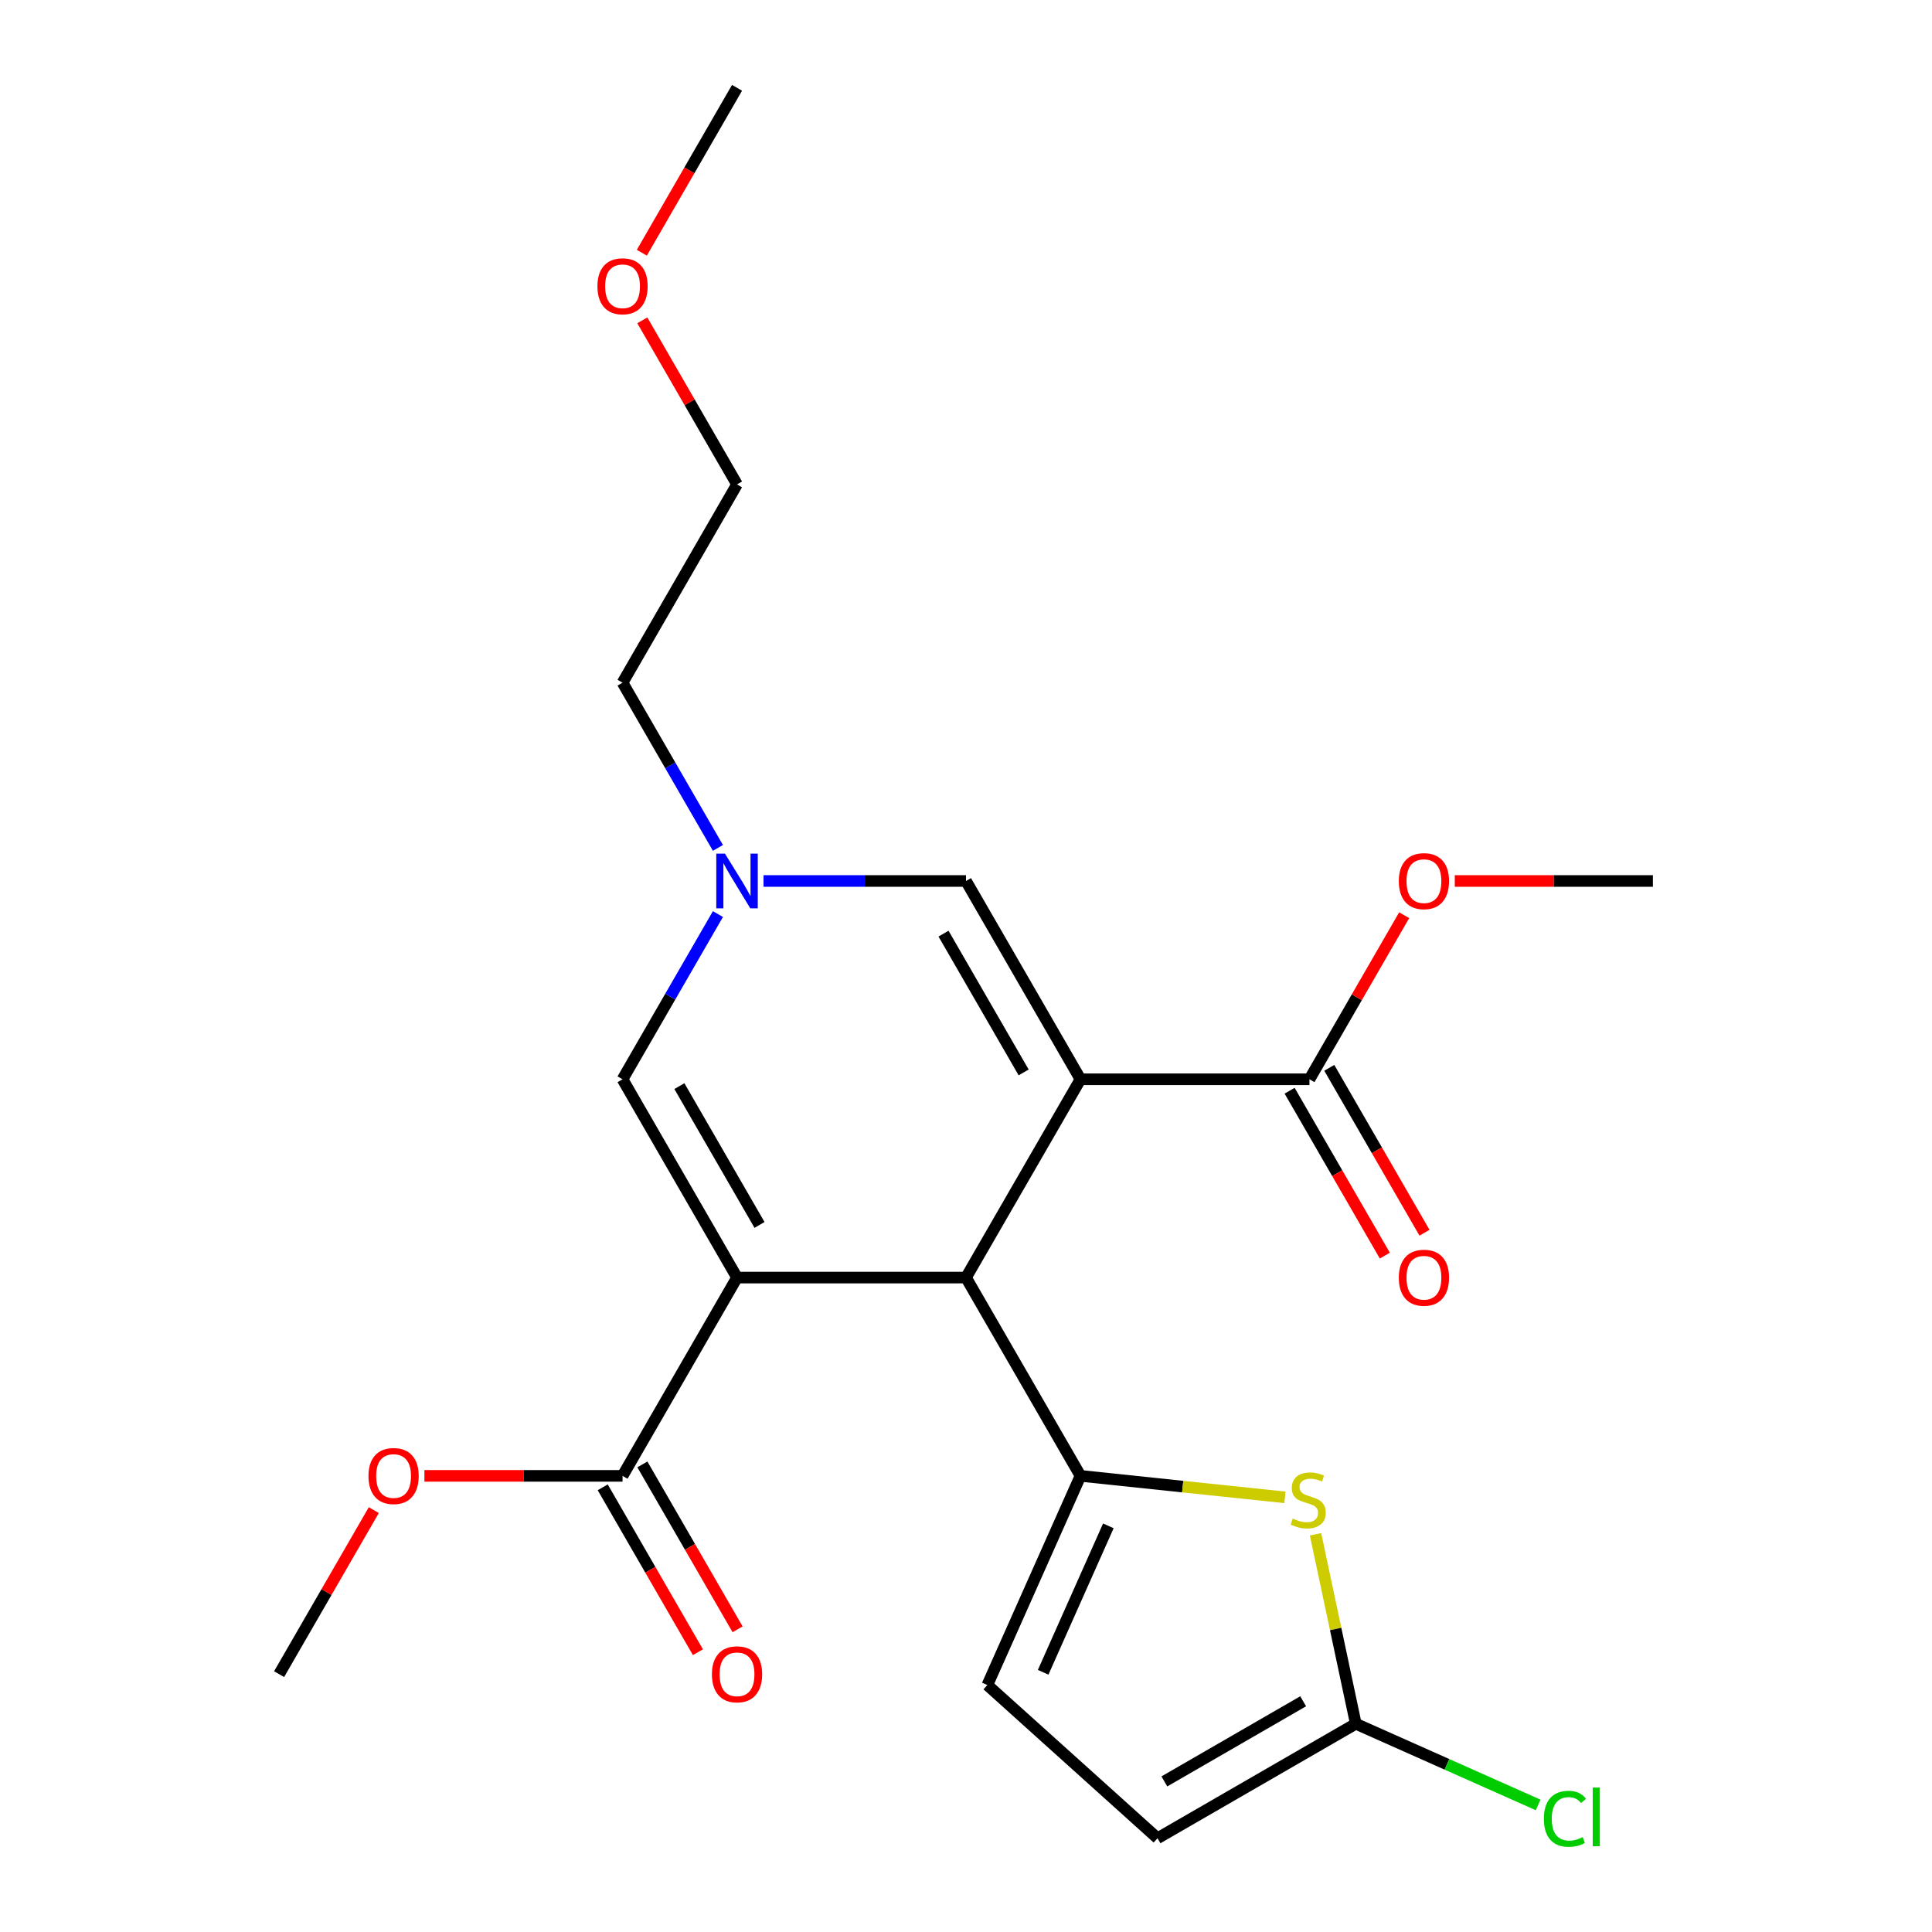 <?xml version='1.0' encoding='iso-8859-1'?>
<svg version='1.1' baseProfile='full'
              xmlns='http://www.w3.org/2000/svg'
                      xmlns:rdkit='http://www.rdkit.org/xml'
                      xmlns:xlink='http://www.w3.org/1999/xlink'
                  xml:space='preserve'
width='1000px' height='1000px' viewBox='0 0 1000 1000'>
<!-- END OF HEADER -->
<rect style='opacity:1.0;fill:#FFFFFF;stroke:none' width='1000' height='1000' x='0' y='0'> </rect>
<path class='bond-1' d='M 559.257,558.632 L 500,661.268' style='fill:none;fill-rule:evenodd;stroke:#000000;stroke-width:6px;stroke-linecap:butt;stroke-linejoin:miter;stroke-opacity:1' />
<path class='bond-5' d='M 559.257,558.632 L 500,455.997' style='fill:none;fill-rule:evenodd;stroke:#000000;stroke-width:6px;stroke-linecap:butt;stroke-linejoin:miter;stroke-opacity:1' />
<path class='bond-5' d='M 529.841,555.088 L 488.361,483.244' style='fill:none;fill-rule:evenodd;stroke:#000000;stroke-width:6px;stroke-linecap:butt;stroke-linejoin:miter;stroke-opacity:1' />
<path class='bond-7' d='M 559.257,558.632 L 677.77,558.632' style='fill:none;fill-rule:evenodd;stroke:#000000;stroke-width:6px;stroke-linecap:butt;stroke-linejoin:miter;stroke-opacity:1' />
<path class='bond-0' d='M 381.487,661.268 L 500,661.268' style='fill:none;fill-rule:evenodd;stroke:#000000;stroke-width:6px;stroke-linecap:butt;stroke-linejoin:miter;stroke-opacity:1' />
<path class='bond-8' d='M 381.487,661.268 L 322.23,763.904' style='fill:none;fill-rule:evenodd;stroke:#000000;stroke-width:6px;stroke-linecap:butt;stroke-linejoin:miter;stroke-opacity:1' />
<path class='bond-23' d='M 381.487,661.268 L 322.23,558.632' style='fill:none;fill-rule:evenodd;stroke:#000000;stroke-width:6px;stroke-linecap:butt;stroke-linejoin:miter;stroke-opacity:1' />
<path class='bond-23' d='M 393.125,634.021 L 351.646,562.176' style='fill:none;fill-rule:evenodd;stroke:#000000;stroke-width:6px;stroke-linecap:butt;stroke-linejoin:miter;stroke-opacity:1' />
<path class='bond-2' d='M 500,661.268 L 559.257,763.904' style='fill:none;fill-rule:evenodd;stroke:#000000;stroke-width:6px;stroke-linecap:butt;stroke-linejoin:miter;stroke-opacity:1' />
<path class='bond-3' d='M 559.257,763.904 L 612.167,769.465' style='fill:none;fill-rule:evenodd;stroke:#000000;stroke-width:6px;stroke-linecap:butt;stroke-linejoin:miter;stroke-opacity:1' />
<path class='bond-3' d='M 612.167,769.465 L 665.078,775.026' style='fill:none;fill-rule:evenodd;stroke:#CCCC00;stroke-width:6px;stroke-linecap:butt;stroke-linejoin:miter;stroke-opacity:1' />
<path class='bond-10' d='M 559.257,763.904 L 511.053,872.171' style='fill:none;fill-rule:evenodd;stroke:#000000;stroke-width:6px;stroke-linecap:butt;stroke-linejoin:miter;stroke-opacity:1' />
<path class='bond-10' d='M 573.68,789.784 L 539.937,865.572' style='fill:none;fill-rule:evenodd;stroke:#000000;stroke-width:6px;stroke-linecap:butt;stroke-linejoin:miter;stroke-opacity:1' />
<path class='bond-9' d='M 680.913,794.134 L 691.337,843.175' style='fill:none;fill-rule:evenodd;stroke:#CCCC00;stroke-width:6px;stroke-linecap:butt;stroke-linejoin:miter;stroke-opacity:1' />
<path class='bond-9' d='M 691.337,843.175 L 701.761,892.215' style='fill:none;fill-rule:evenodd;stroke:#000000;stroke-width:6px;stroke-linecap:butt;stroke-linejoin:miter;stroke-opacity:1' />
<path class='bond-4' d='M 322.23,558.632 L 346.915,515.876' style='fill:none;fill-rule:evenodd;stroke:#000000;stroke-width:6px;stroke-linecap:butt;stroke-linejoin:miter;stroke-opacity:1' />
<path class='bond-4' d='M 346.915,515.876 L 371.601,473.12' style='fill:none;fill-rule:evenodd;stroke:#0000FF;stroke-width:6px;stroke-linecap:butt;stroke-linejoin:miter;stroke-opacity:1' />
<path class='bond-6' d='M 500,455.997 L 447.595,455.997' style='fill:none;fill-rule:evenodd;stroke:#000000;stroke-width:6px;stroke-linecap:butt;stroke-linejoin:miter;stroke-opacity:1' />
<path class='bond-6' d='M 447.595,455.997 L 395.189,455.997' style='fill:none;fill-rule:evenodd;stroke:#0000FF;stroke-width:6px;stroke-linecap:butt;stroke-linejoin:miter;stroke-opacity:1' />
<path class='bond-17' d='M 371.601,438.874 L 346.915,396.118' style='fill:none;fill-rule:evenodd;stroke:#0000FF;stroke-width:6px;stroke-linecap:butt;stroke-linejoin:miter;stroke-opacity:1' />
<path class='bond-17' d='M 346.915,396.118 L 322.23,353.361' style='fill:none;fill-rule:evenodd;stroke:#000000;stroke-width:6px;stroke-linecap:butt;stroke-linejoin:miter;stroke-opacity:1' />
<path class='bond-12' d='M 667.506,564.558 L 692.146,607.234' style='fill:none;fill-rule:evenodd;stroke:#000000;stroke-width:6px;stroke-linecap:butt;stroke-linejoin:miter;stroke-opacity:1' />
<path class='bond-12' d='M 692.146,607.234 L 716.785,649.911' style='fill:none;fill-rule:evenodd;stroke:#FF0000;stroke-width:6px;stroke-linecap:butt;stroke-linejoin:miter;stroke-opacity:1' />
<path class='bond-12' d='M 688.034,552.707 L 712.673,595.383' style='fill:none;fill-rule:evenodd;stroke:#000000;stroke-width:6px;stroke-linecap:butt;stroke-linejoin:miter;stroke-opacity:1' />
<path class='bond-12' d='M 712.673,595.383 L 737.312,638.06' style='fill:none;fill-rule:evenodd;stroke:#FF0000;stroke-width:6px;stroke-linecap:butt;stroke-linejoin:miter;stroke-opacity:1' />
<path class='bond-15' d='M 677.77,558.632 L 702.282,516.176' style='fill:none;fill-rule:evenodd;stroke:#000000;stroke-width:6px;stroke-linecap:butt;stroke-linejoin:miter;stroke-opacity:1' />
<path class='bond-15' d='M 702.282,516.176 L 726.794,473.72' style='fill:none;fill-rule:evenodd;stroke:#FF0000;stroke-width:6px;stroke-linecap:butt;stroke-linejoin:miter;stroke-opacity:1' />
<path class='bond-13' d='M 311.966,769.829 L 336.606,812.506' style='fill:none;fill-rule:evenodd;stroke:#000000;stroke-width:6px;stroke-linecap:butt;stroke-linejoin:miter;stroke-opacity:1' />
<path class='bond-13' d='M 336.606,812.506 L 361.245,855.182' style='fill:none;fill-rule:evenodd;stroke:#FF0000;stroke-width:6px;stroke-linecap:butt;stroke-linejoin:miter;stroke-opacity:1' />
<path class='bond-13' d='M 332.494,757.978 L 357.133,800.654' style='fill:none;fill-rule:evenodd;stroke:#000000;stroke-width:6px;stroke-linecap:butt;stroke-linejoin:miter;stroke-opacity:1' />
<path class='bond-13' d='M 357.133,800.654 L 381.772,843.331' style='fill:none;fill-rule:evenodd;stroke:#FF0000;stroke-width:6px;stroke-linecap:butt;stroke-linejoin:miter;stroke-opacity:1' />
<path class='bond-16' d='M 322.23,763.904 L 270.955,763.904' style='fill:none;fill-rule:evenodd;stroke:#000000;stroke-width:6px;stroke-linecap:butt;stroke-linejoin:miter;stroke-opacity:1' />
<path class='bond-16' d='M 270.955,763.904 L 219.679,763.904' style='fill:none;fill-rule:evenodd;stroke:#FF0000;stroke-width:6px;stroke-linecap:butt;stroke-linejoin:miter;stroke-opacity:1' />
<path class='bond-14' d='M 701.761,892.215 L 748.953,913.227' style='fill:none;fill-rule:evenodd;stroke:#000000;stroke-width:6px;stroke-linecap:butt;stroke-linejoin:miter;stroke-opacity:1' />
<path class='bond-14' d='M 748.953,913.227 L 796.146,934.238' style='fill:none;fill-rule:evenodd;stroke:#00CC00;stroke-width:6px;stroke-linecap:butt;stroke-linejoin:miter;stroke-opacity:1' />
<path class='bond-24' d='M 701.761,892.215 L 599.126,951.472' style='fill:none;fill-rule:evenodd;stroke:#000000;stroke-width:6px;stroke-linecap:butt;stroke-linejoin:miter;stroke-opacity:1' />
<path class='bond-24' d='M 674.514,880.577 L 602.67,922.056' style='fill:none;fill-rule:evenodd;stroke:#000000;stroke-width:6px;stroke-linecap:butt;stroke-linejoin:miter;stroke-opacity:1' />
<path class='bond-11' d='M 511.053,872.171 L 599.126,951.472' style='fill:none;fill-rule:evenodd;stroke:#000000;stroke-width:6px;stroke-linecap:butt;stroke-linejoin:miter;stroke-opacity:1' />
<path class='bond-20' d='M 752.99,455.997 L 804.265,455.997' style='fill:none;fill-rule:evenodd;stroke:#FF0000;stroke-width:6px;stroke-linecap:butt;stroke-linejoin:miter;stroke-opacity:1' />
<path class='bond-20' d='M 804.265,455.997 L 855.54,455.997' style='fill:none;fill-rule:evenodd;stroke:#000000;stroke-width:6px;stroke-linecap:butt;stroke-linejoin:miter;stroke-opacity:1' />
<path class='bond-21' d='M 193.484,781.626 L 168.972,824.083' style='fill:none;fill-rule:evenodd;stroke:#FF0000;stroke-width:6px;stroke-linecap:butt;stroke-linejoin:miter;stroke-opacity:1' />
<path class='bond-21' d='M 168.972,824.083 L 144.46,866.539' style='fill:none;fill-rule:evenodd;stroke:#000000;stroke-width:6px;stroke-linecap:butt;stroke-linejoin:miter;stroke-opacity:1' />
<path class='bond-19' d='M 322.23,353.361 L 381.487,250.726' style='fill:none;fill-rule:evenodd;stroke:#000000;stroke-width:6px;stroke-linecap:butt;stroke-linejoin:miter;stroke-opacity:1' />
<path class='bond-18' d='M 332.462,165.813 L 356.974,208.269' style='fill:none;fill-rule:evenodd;stroke:#FF0000;stroke-width:6px;stroke-linecap:butt;stroke-linejoin:miter;stroke-opacity:1' />
<path class='bond-18' d='M 356.974,208.269 L 381.487,250.726' style='fill:none;fill-rule:evenodd;stroke:#000000;stroke-width:6px;stroke-linecap:butt;stroke-linejoin:miter;stroke-opacity:1' />
<path class='bond-22' d='M 332.208,130.807 L 356.847,88.131' style='fill:none;fill-rule:evenodd;stroke:#FF0000;stroke-width:6px;stroke-linecap:butt;stroke-linejoin:miter;stroke-opacity:1' />
<path class='bond-22' d='M 356.847,88.131 L 381.487,45.455' style='fill:none;fill-rule:evenodd;stroke:#000000;stroke-width:6px;stroke-linecap:butt;stroke-linejoin:miter;stroke-opacity:1' />
<path  class='atom-4' d='M 669.121 786.012
Q 669.441 786.132, 670.761 786.692
Q 672.081 787.252, 673.521 787.612
Q 675.001 787.932, 676.441 787.932
Q 679.121 787.932, 680.681 786.652
Q 682.241 785.332, 682.241 783.052
Q 682.241 781.492, 681.441 780.532
Q 680.681 779.572, 679.481 779.052
Q 678.281 778.532, 676.281 777.932
Q 673.761 777.172, 672.241 776.452
Q 670.761 775.732, 669.681 774.212
Q 668.641 772.692, 668.641 770.132
Q 668.641 766.572, 671.041 764.372
Q 673.481 762.172, 678.281 762.172
Q 681.561 762.172, 685.281 763.732
L 684.361 766.812
Q 680.961 765.412, 678.401 765.412
Q 675.641 765.412, 674.121 766.572
Q 672.601 767.692, 672.641 769.652
Q 672.641 771.172, 673.401 772.092
Q 674.201 773.012, 675.321 773.532
Q 676.481 774.052, 678.401 774.652
Q 680.961 775.452, 682.481 776.252
Q 684.001 777.052, 685.081 778.692
Q 686.201 780.292, 686.201 783.052
Q 686.201 786.972, 683.561 789.092
Q 680.961 791.172, 676.601 791.172
Q 674.081 791.172, 672.161 790.612
Q 670.281 790.092, 668.041 789.172
L 669.121 786.012
' fill='#CCCC00'/>
<path  class='atom-7' d='M 375.227 441.837
L 384.507 456.837
Q 385.427 458.317, 386.907 460.997
Q 388.387 463.677, 388.467 463.837
L 388.467 441.837
L 392.227 441.837
L 392.227 470.157
L 388.347 470.157
L 378.387 453.757
Q 377.227 451.837, 375.987 449.637
Q 374.787 447.437, 374.427 446.757
L 374.427 470.157
L 370.747 470.157
L 370.747 441.837
L 375.227 441.837
' fill='#0000FF'/>
<path  class='atom-13' d='M 724.027 661.348
Q 724.027 654.548, 727.387 650.748
Q 730.747 646.948, 737.027 646.948
Q 743.307 646.948, 746.667 650.748
Q 750.027 654.548, 750.027 661.348
Q 750.027 668.228, 746.627 672.148
Q 743.227 676.028, 737.027 676.028
Q 730.787 676.028, 727.387 672.148
Q 724.027 668.268, 724.027 661.348
M 737.027 672.828
Q 741.347 672.828, 743.667 669.948
Q 746.027 667.028, 746.027 661.348
Q 746.027 655.788, 743.667 652.988
Q 741.347 650.148, 737.027 650.148
Q 732.707 650.148, 730.347 652.948
Q 728.027 655.748, 728.027 661.348
Q 728.027 667.068, 730.347 669.948
Q 732.707 672.828, 737.027 672.828
' fill='#FF0000'/>
<path  class='atom-14' d='M 368.487 866.619
Q 368.487 859.819, 371.847 856.019
Q 375.207 852.219, 381.487 852.219
Q 387.767 852.219, 391.127 856.019
Q 394.487 859.819, 394.487 866.619
Q 394.487 873.499, 391.087 877.419
Q 387.687 881.299, 381.487 881.299
Q 375.247 881.299, 371.847 877.419
Q 368.487 873.539, 368.487 866.619
M 381.487 878.099
Q 385.807 878.099, 388.127 875.219
Q 390.487 872.299, 390.487 866.619
Q 390.487 861.059, 388.127 858.259
Q 385.807 855.419, 381.487 855.419
Q 377.167 855.419, 374.807 858.219
Q 372.487 861.019, 372.487 866.619
Q 372.487 872.339, 374.807 875.219
Q 377.167 878.099, 381.487 878.099
' fill='#FF0000'/>
<path  class='atom-15' d='M 799.108 941.399
Q 799.108 934.359, 802.388 930.679
Q 805.708 926.959, 811.988 926.959
Q 817.828 926.959, 820.948 931.079
L 818.308 933.239
Q 816.028 930.239, 811.988 930.239
Q 807.708 930.239, 805.428 933.119
Q 803.188 935.959, 803.188 941.399
Q 803.188 946.999, 805.508 949.879
Q 807.868 952.759, 812.428 952.759
Q 815.548 952.759, 819.188 950.879
L 820.308 953.879
Q 818.828 954.839, 816.588 955.399
Q 814.348 955.959, 811.868 955.959
Q 805.708 955.959, 802.388 952.199
Q 799.108 948.439, 799.108 941.399
' fill='#00CC00'/>
<path  class='atom-15' d='M 824.388 925.239
L 828.068 925.239
L 828.068 955.599
L 824.388 955.599
L 824.388 925.239
' fill='#00CC00'/>
<path  class='atom-16' d='M 724.027 456.077
Q 724.027 449.277, 727.387 445.477
Q 730.747 441.677, 737.027 441.677
Q 743.307 441.677, 746.667 445.477
Q 750.027 449.277, 750.027 456.077
Q 750.027 462.957, 746.627 466.877
Q 743.227 470.757, 737.027 470.757
Q 730.787 470.757, 727.387 466.877
Q 724.027 462.997, 724.027 456.077
M 737.027 467.557
Q 741.347 467.557, 743.667 464.677
Q 746.027 461.757, 746.027 456.077
Q 746.027 450.517, 743.667 447.717
Q 741.347 444.877, 737.027 444.877
Q 732.707 444.877, 730.347 447.677
Q 728.027 450.477, 728.027 456.077
Q 728.027 461.797, 730.347 464.677
Q 732.707 467.557, 737.027 467.557
' fill='#FF0000'/>
<path  class='atom-17' d='M 190.717 763.984
Q 190.717 757.184, 194.077 753.384
Q 197.437 749.584, 203.717 749.584
Q 209.997 749.584, 213.357 753.384
Q 216.717 757.184, 216.717 763.984
Q 216.717 770.864, 213.317 774.784
Q 209.917 778.664, 203.717 778.664
Q 197.477 778.664, 194.077 774.784
Q 190.717 770.904, 190.717 763.984
M 203.717 775.464
Q 208.037 775.464, 210.357 772.584
Q 212.717 769.664, 212.717 763.984
Q 212.717 758.424, 210.357 755.624
Q 208.037 752.784, 203.717 752.784
Q 199.397 752.784, 197.037 755.584
Q 194.717 758.384, 194.717 763.984
Q 194.717 769.704, 197.037 772.584
Q 199.397 775.464, 203.717 775.464
' fill='#FF0000'/>
<path  class='atom-19' d='M 309.23 148.17
Q 309.23 141.37, 312.59 137.57
Q 315.95 133.77, 322.23 133.77
Q 328.51 133.77, 331.87 137.57
Q 335.23 141.37, 335.23 148.17
Q 335.23 155.05, 331.83 158.97
Q 328.43 162.85, 322.23 162.85
Q 315.99 162.85, 312.59 158.97
Q 309.23 155.09, 309.23 148.17
M 322.23 159.65
Q 326.55 159.65, 328.87 156.77
Q 331.23 153.85, 331.23 148.17
Q 331.23 142.61, 328.87 139.81
Q 326.55 136.97, 322.23 136.97
Q 317.91 136.97, 315.55 139.77
Q 313.23 142.57, 313.23 148.17
Q 313.23 153.89, 315.55 156.77
Q 317.91 159.65, 322.23 159.65
' fill='#FF0000'/>
</svg>
